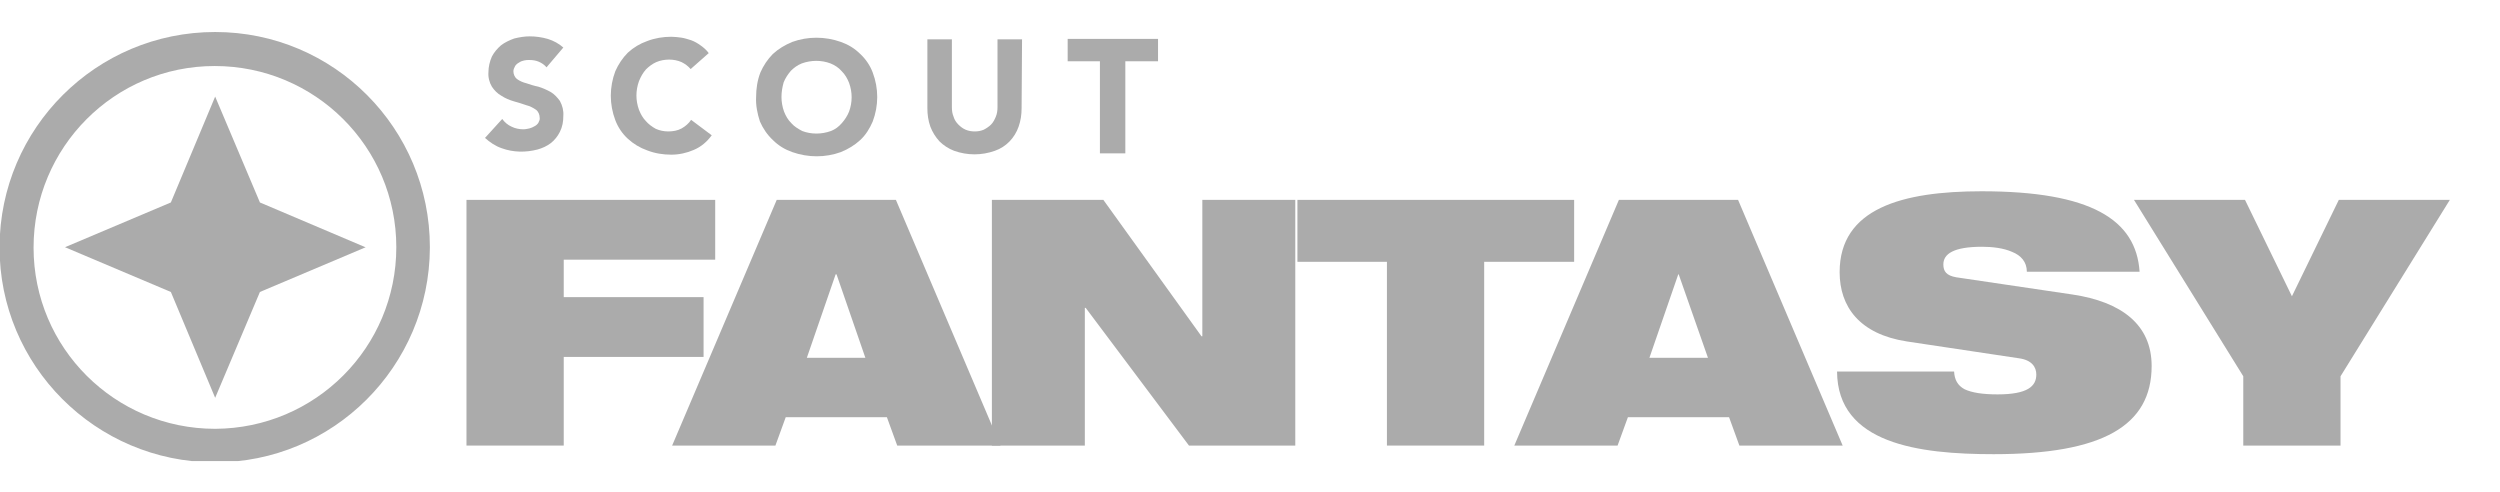 <svg width="61" height="12" viewBox="0 0 61 12" fill="none" xmlns="http://www.w3.org/2000/svg">
<g clip-path="url(#clip0_3129_1380)">
<path d="M13.335 1.643C13.283 1.58 13.22 1.538 13.146 1.506C13.073 1.475 12.999 1.464 12.915 1.464C12.873 1.464 12.832 1.464 12.79 1.475C12.748 1.485 12.706 1.496 12.664 1.527C12.621 1.548 12.59 1.58 12.569 1.611C12.548 1.653 12.527 1.695 12.527 1.737C12.527 1.811 12.559 1.884 12.611 1.926C12.684 1.979 12.758 2.01 12.842 2.031C12.937 2.063 13.031 2.094 13.136 2.115C13.241 2.147 13.335 2.189 13.43 2.241C13.524 2.294 13.598 2.377 13.661 2.462C13.724 2.577 13.755 2.703 13.745 2.829C13.745 2.966 13.724 3.092 13.661 3.218C13.608 3.323 13.535 3.417 13.441 3.491C13.346 3.564 13.23 3.617 13.115 3.648C12.832 3.722 12.527 3.721 12.243 3.617C12.086 3.564 11.95 3.47 11.834 3.365L12.254 2.903C12.317 2.987 12.39 3.05 12.485 3.092C12.569 3.134 12.674 3.155 12.768 3.155C12.821 3.155 12.863 3.144 12.915 3.134C12.957 3.123 13.01 3.102 13.041 3.081C13.084 3.06 13.115 3.029 13.136 2.997C13.157 2.955 13.178 2.913 13.168 2.871C13.168 2.798 13.136 2.724 13.084 2.682C13.01 2.63 12.926 2.587 12.842 2.567C12.748 2.535 12.653 2.503 12.537 2.472C12.432 2.441 12.328 2.399 12.233 2.336C12.139 2.283 12.065 2.21 12.002 2.115C11.939 2.01 11.908 1.884 11.918 1.758C11.918 1.632 11.95 1.496 12.002 1.38C12.055 1.275 12.139 1.181 12.223 1.107C12.317 1.034 12.432 0.981 12.548 0.939C12.674 0.908 12.8 0.887 12.926 0.887C13.073 0.887 13.22 0.908 13.367 0.95C13.504 0.992 13.64 1.065 13.745 1.16L13.335 1.643Z" fill="#ABABAB"/>
<path d="M16.852 1.685C16.789 1.611 16.715 1.558 16.631 1.516C16.537 1.474 16.432 1.454 16.327 1.454C16.222 1.454 16.107 1.474 16.012 1.516C15.918 1.558 15.834 1.621 15.76 1.695C15.687 1.779 15.634 1.873 15.592 1.978C15.508 2.209 15.508 2.451 15.592 2.682C15.634 2.787 15.687 2.881 15.76 2.955C15.823 3.029 15.907 3.091 16.002 3.144C16.096 3.186 16.201 3.207 16.306 3.207C16.422 3.207 16.537 3.186 16.631 3.134C16.726 3.081 16.81 3.007 16.863 2.924L17.366 3.301C17.251 3.459 17.104 3.585 16.925 3.659C16.758 3.732 16.569 3.774 16.38 3.774C16.18 3.774 15.98 3.743 15.791 3.669C15.613 3.606 15.456 3.511 15.319 3.385C15.182 3.26 15.078 3.102 15.014 2.934C14.867 2.546 14.867 2.126 15.014 1.737C15.088 1.569 15.193 1.411 15.319 1.286C15.456 1.159 15.613 1.065 15.791 1.002C15.98 0.929 16.18 0.897 16.38 0.897C16.463 0.897 16.537 0.908 16.621 0.918C16.705 0.929 16.789 0.96 16.863 0.981C16.947 1.012 17.02 1.054 17.093 1.107C17.167 1.159 17.241 1.222 17.293 1.296L16.852 1.685Z" fill="#ABABAB"/>
<path d="M18.449 2.367C18.449 2.167 18.48 1.958 18.554 1.768C18.627 1.601 18.732 1.443 18.858 1.317C18.995 1.191 19.152 1.097 19.331 1.023C19.709 0.886 20.129 0.886 20.517 1.023C20.696 1.086 20.853 1.181 20.99 1.317C21.126 1.443 21.231 1.601 21.294 1.768C21.441 2.157 21.441 2.577 21.294 2.966C21.221 3.134 21.126 3.291 20.99 3.417C20.853 3.543 20.696 3.638 20.517 3.711C20.139 3.848 19.719 3.848 19.331 3.711C19.152 3.648 18.995 3.554 18.858 3.417C18.722 3.291 18.617 3.134 18.543 2.966C18.48 2.776 18.438 2.567 18.449 2.367ZM19.068 2.367C19.068 2.482 19.089 2.608 19.131 2.724C19.173 2.829 19.226 2.924 19.31 3.007C19.383 3.091 19.478 3.144 19.572 3.196C19.793 3.28 20.045 3.28 20.276 3.196C20.381 3.155 20.465 3.091 20.538 3.007C20.612 2.924 20.675 2.829 20.717 2.724C20.801 2.493 20.801 2.252 20.717 2.021C20.675 1.915 20.622 1.821 20.538 1.737C20.465 1.653 20.37 1.59 20.265 1.548C20.045 1.464 19.793 1.464 19.562 1.548C19.457 1.59 19.373 1.653 19.299 1.726C19.226 1.81 19.163 1.905 19.121 2.01C19.089 2.126 19.068 2.241 19.068 2.367Z" fill="#ABABAB"/>
<path d="M26.838 1.495H26.051V0.949H28.256V1.495H27.458V3.742H26.838V1.495Z" fill="#ABABAB"/>
<path d="M24.927 2.64C24.927 2.797 24.906 2.944 24.854 3.091C24.759 3.364 24.549 3.585 24.276 3.679C23.951 3.795 23.604 3.795 23.279 3.679C23.142 3.627 23.016 3.543 22.922 3.448C22.827 3.343 22.754 3.228 22.701 3.091C22.649 2.944 22.628 2.797 22.628 2.64V0.96H23.226V2.619C23.226 2.703 23.237 2.776 23.268 2.85C23.289 2.923 23.331 2.986 23.384 3.039C23.436 3.091 23.489 3.133 23.562 3.165C23.636 3.196 23.709 3.207 23.783 3.207C23.856 3.207 23.93 3.196 24.003 3.165C24.066 3.133 24.129 3.091 24.182 3.039C24.234 2.986 24.266 2.923 24.297 2.85C24.329 2.776 24.339 2.692 24.339 2.619V0.96H24.938L24.927 2.64Z" fill="#ABABAB"/>
<path d="M5.25 0.781C2.352 0.781 -0 3.123 -0.011 6.021C-0.021 8.919 2.331 11.271 5.229 11.281C8.127 11.292 10.479 8.94 10.489 6.042V6.031C10.489 3.133 8.148 0.781 5.25 0.781ZM5.25 10.463C2.803 10.463 0.819 8.488 0.819 6.042C0.819 3.595 2.793 1.611 5.239 1.611C7.686 1.611 9.67 3.585 9.67 6.031C9.67 8.478 7.696 10.452 5.25 10.463Z" fill="#ABABAB"/>
<path d="M8.915 6.032L6.342 4.94L5.25 2.357L4.169 4.94L1.586 6.032L4.169 7.124L5.25 9.707L6.342 7.124L8.925 6.032H8.915Z" fill="#ABABAB"/>
<path d="M11.382 4.877H17.451V6.336H13.755V7.25H17.167V8.709H13.755V10.872H11.382V4.877Z" fill="#ABABAB"/>
<path d="M18.952 4.877H21.86L24.412 10.872H21.892L21.64 10.179H19.172L18.92 10.872H16.4L18.952 4.877ZM20.411 6.693H20.39L19.687 8.73H21.115L20.411 6.693Z" fill="#ABABAB"/>
<path d="M24.213 4.877H26.922L29.316 8.205H29.337V4.877H31.605V10.872H29.011L26.491 7.512H26.47V10.872H24.202V4.877H24.213Z" fill="#ABABAB"/>
<path d="M33.852 6.388H31.657V4.877H38.409V6.388H36.214V10.872H33.841V6.388H33.852Z" fill="#ABABAB"/>
<path d="M39.501 4.877H42.409L44.961 10.872H42.441L42.189 10.179H39.721L39.469 10.872H36.949L39.501 4.877ZM40.96 6.693H40.95L40.246 8.73H41.674L40.96 6.693Z" fill="#ABABAB"/>
<path d="M46.525 8.331C45.37 8.152 44.887 7.481 44.887 6.641C44.887 5.087 46.41 4.667 48.352 4.667C51.019 4.667 52.122 5.359 52.206 6.63H49.455C49.455 6.388 49.308 6.231 49.098 6.147C48.888 6.053 48.615 6.021 48.363 6.021C47.659 6.021 47.418 6.199 47.418 6.452C47.418 6.62 47.491 6.724 47.733 6.766L50.568 7.186C51.765 7.365 52.5 7.921 52.5 8.93C52.5 10.389 51.303 11.082 48.646 11.082C46.819 11.082 44.835 10.83 44.824 9.066H47.68C47.691 9.265 47.764 9.402 47.932 9.496C48.111 9.581 48.373 9.623 48.741 9.623C49.476 9.623 49.686 9.423 49.686 9.139C49.686 8.961 49.581 8.783 49.255 8.741L46.525 8.331Z" fill="#ABABAB"/>
<path d="M54.736 9.181L52.069 4.877H54.778L55.923 7.229L57.067 4.877H59.776L57.109 9.181V10.872H54.736V9.181Z" fill="#ABABAB"/>
</g>
<defs>
<clipPath id="clip0_3129_1380">
<rect width="60.123" height="10.5" fill="white" transform="translate(0 0.75)"/>
</clipPath>
</defs>
</svg>
